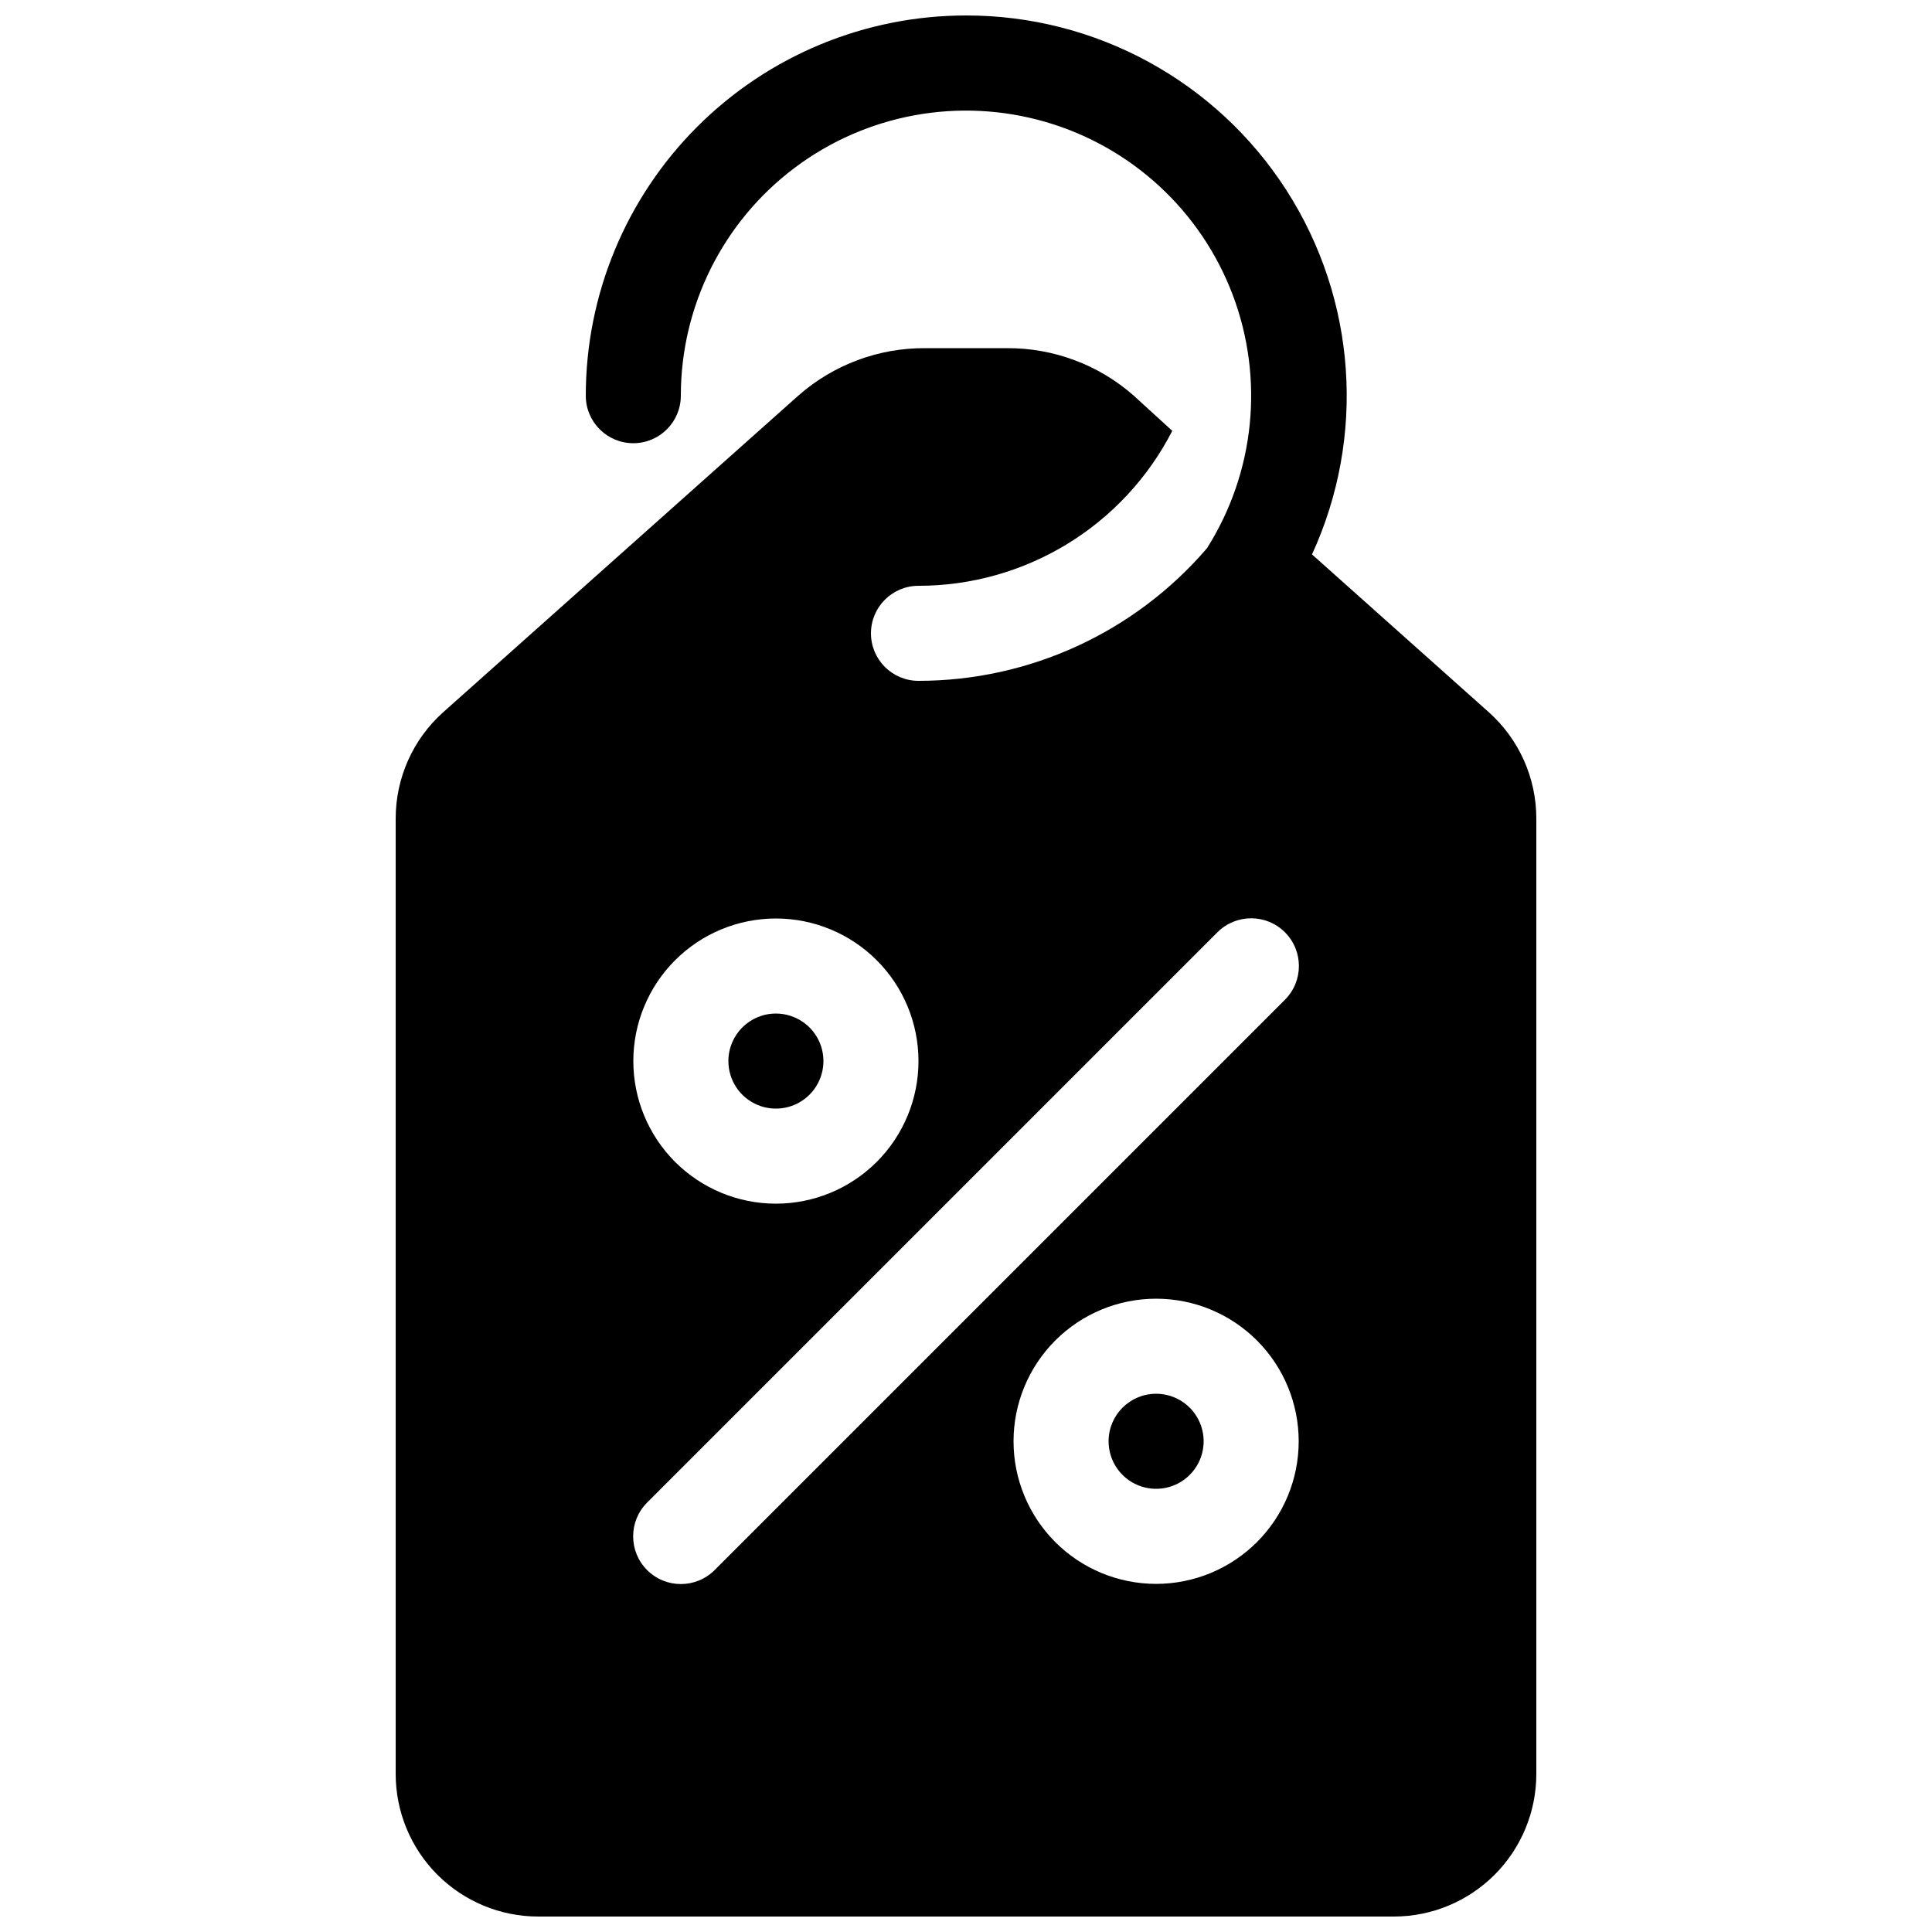 <?xml version="1.0" encoding="UTF-8"?>
<!-- Uploaded to: ICON Repo, www.iconrepo.com, Generator: ICON Repo Mixer Tools -->
<svg width="800px" height="800px" version="1.1" viewBox="144 144 512 512" xmlns="http://www.w3.org/2000/svg">
 <defs>
  <clipPath id="a">
   <path d="m248 148.09h304v503.81h-304z"/>
  </clipPath>
 </defs>
 <g clip-path="url(#a)">
  <path d="m463.86 289.29c-19.141 22.305-47.062 35.137-76.453 35.141-6.957 0-12.594-5.637-12.594-12.594s5.637-12.594 12.594-12.594c13.902 0.004 27.539-3.828 39.406-11.07 11.867-7.246 21.504-17.625 27.852-29.992l-10.199-9.32c-9.316-8.215-21.336-12.699-33.758-12.594h-21.41c-12.422-0.105-24.441 4.379-33.754 12.594l-94.09 83.883c-8.027 7.18-12.609 17.445-12.594 28.215v253.16c0 10.023 3.981 19.633 11.066 26.719 7.086 7.086 16.699 11.066 26.719 11.066h226.71c10.023 0 19.633-3.981 26.719-11.066 7.086-7.086 11.066-16.695 11.066-26.719v-253.16c0.016-10.77-4.566-21.035-12.594-28.215l-46.855-41.816c14.344-31.215 11.793-67.59-6.766-96.5-18.562-28.91-50.57-46.375-84.926-46.328-26.727 0-52.355 10.617-71.25 29.512-18.898 18.898-29.512 44.527-29.512 71.25 0 6.957 5.637 12.594 12.594 12.594s12.594-5.637 12.594-12.594c0.008-23.762 11.188-46.141 30.191-60.41 19-14.27 43.605-18.77 66.43-12.152 22.82 6.617 41.203 23.586 49.621 45.805 8.418 22.223 5.894 47.109-6.812 67.188zm-13.477 198.88c-10.02 0-19.633 3.981-26.719 11.066-7.086 7.09-11.066 16.699-11.066 26.719 0 10.023 3.981 19.633 11.066 26.719 7.086 7.086 16.699 11.07 26.719 11.07 10.023 0 19.633-3.984 26.719-11.07 7.086-7.086 11.066-16.695 11.066-26.719 0-10.02-3.981-19.629-11.066-26.719-7.086-7.086-16.695-11.066-26.719-11.066zm16.246-97.109-151.14 151.14h0.004c-4.938 4.938-4.938 12.945 0 17.887 4.938 4.938 12.945 4.938 17.887 0l151.14-151.14h-0.004c4.941-4.938 4.941-12.945 0-17.887-4.938-4.938-12.945-4.938-17.883 0zm-16.246 122.3c5.094 0 9.688 3.07 11.637 7.777 1.949 4.703 0.871 10.121-2.731 13.723-3.602 3.606-9.02 4.68-13.727 2.731-4.707-1.949-7.773-6.539-7.773-11.637 0-6.953 5.637-12.594 12.594-12.594zm-100.76-125.95c-10.02 0-19.633 3.981-26.719 11.066-7.086 7.09-11.066 16.699-11.066 26.719 0 10.023 3.981 19.633 11.066 26.719 7.086 7.086 16.699 11.07 26.719 11.07 10.023 0 19.633-3.984 26.719-11.07 7.086-7.086 11.066-16.695 11.066-26.719 0-10.02-3.981-19.629-11.066-26.719-7.086-7.086-16.695-11.066-26.719-11.066zm0 25.191c5.094 0 9.688 3.07 11.637 7.773 1.949 4.707 0.871 10.125-2.731 13.727-3.602 3.606-9.02 4.68-13.727 2.731s-7.773-6.539-7.773-11.637c0-6.953 5.637-12.594 12.594-12.594z" fill-rule="evenodd"/>
 </g>
</svg>